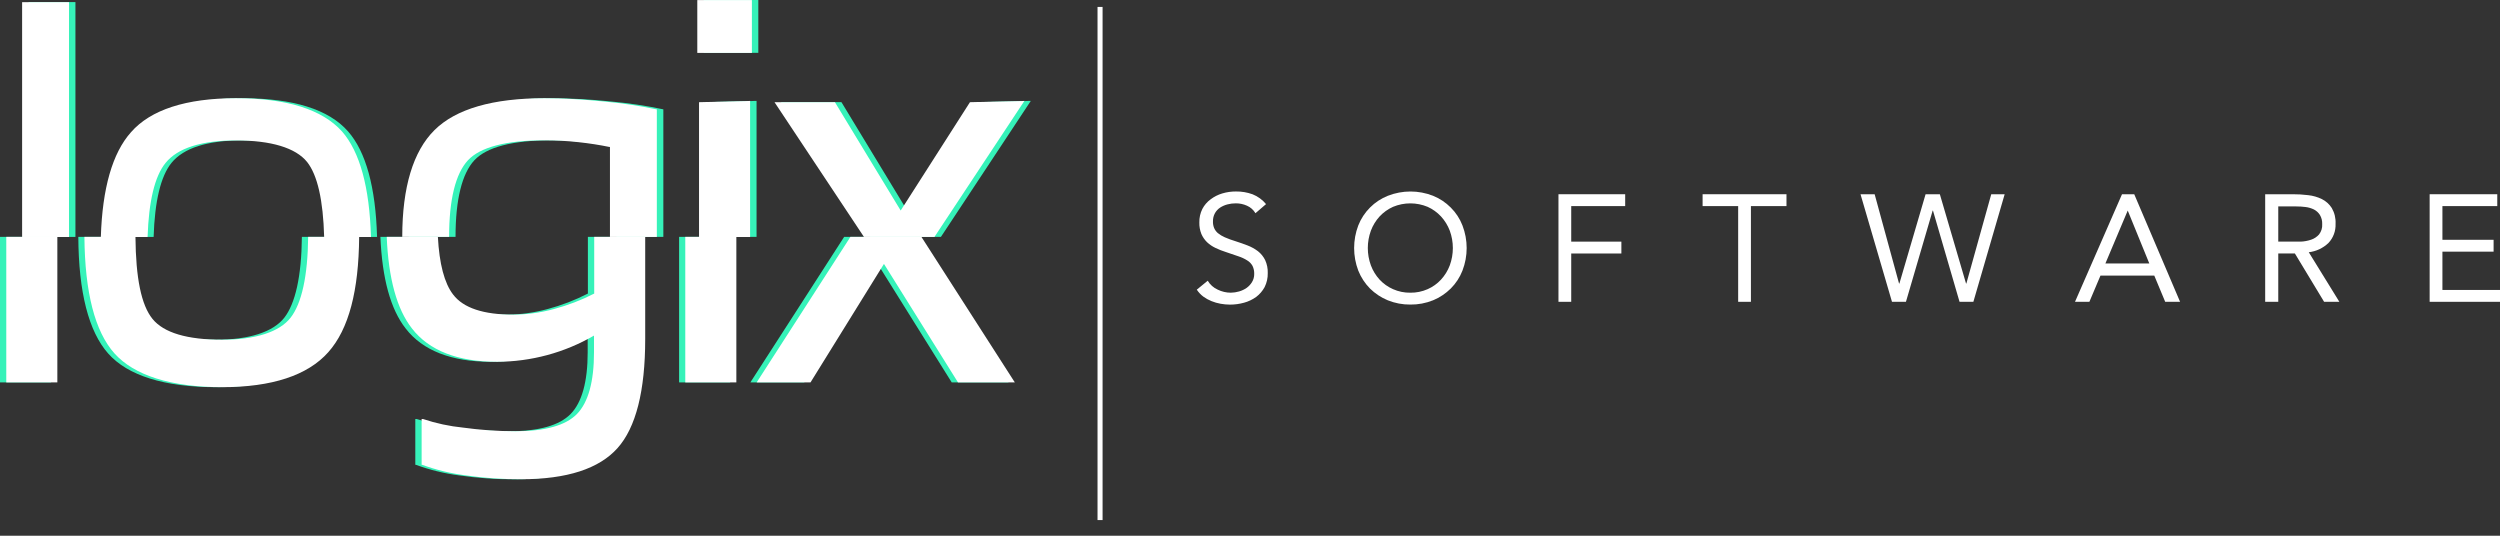 <svg width="98" height="21" viewBox="0 0 98 21" fill="none" xmlns="http://www.w3.org/2000/svg">
<rect x="0" y="0" width="98" height="21" fill="#333333" stroke="none"/>
<g clip-path="url(#clip0_821_1706)">
<path d="M2.002 9.285H0V14.99H2.002V9.285Z" fill="#36F2B9"/>
<path d="M11.834 9.285C11.819 10.825 11.578 11.9 11.144 12.455C10.71 13.009 9.784 13.317 8.47 13.317C7.099 13.317 6.181 13.042 5.739 12.501C5.298 11.959 5.087 10.892 5.072 9.285H3.07C3.081 11.456 3.476 12.996 4.241 13.858C5.005 14.721 6.445 15.177 8.47 15.177C10.423 15.177 11.822 14.716 12.63 13.807C13.438 12.899 13.826 11.395 13.844 9.285H11.834Z" fill="#36F2B9"/>
<path d="M23.045 9.285V11.508C22.544 11.765 22.016 11.968 21.472 12.113C20.952 12.256 20.416 12.33 19.878 12.334C18.71 12.334 17.915 12.077 17.512 11.543C17.171 11.1 16.973 10.34 16.916 9.285H14.912C14.979 10.915 15.31 12.126 15.903 12.878C16.57 13.743 17.699 14.182 19.239 14.182C20.573 14.179 21.883 13.825 23.037 13.155V13.81C23.037 14.962 22.811 15.775 22.37 16.227C21.928 16.679 21.117 16.905 19.965 16.905C19.278 16.904 18.593 16.857 17.912 16.763C17.376 16.71 16.847 16.596 16.336 16.425H16.28V18.221H16.306C16.849 18.421 17.413 18.559 17.987 18.634C18.714 18.74 19.448 18.792 20.183 18.788C21.964 18.788 23.235 18.378 23.958 17.569C24.682 16.761 25.044 15.321 25.044 13.294V9.285H23.045Z" fill="#36F2B9"/>
<path d="M28.623 9.285H26.621V14.99H28.623V9.285Z" fill="#36F2B9"/>
<path d="M33.091 9.285L29.454 14.928L29.416 14.99H31.526L34.405 10.345L37.307 14.99H39.535L35.873 9.285H33.091Z" fill="#36F2B9"/>
<path d="M2.248 9.285H0.246V14.99H2.248V9.285Z" fill="white"/>
<path d="M12.08 9.285C12.065 10.825 11.824 11.9 11.39 12.455C10.956 13.009 10.03 13.317 8.706 13.317C7.338 13.317 6.419 13.045 5.978 12.501C5.536 11.957 5.323 10.892 5.31 9.285H3.309C3.327 11.456 3.719 12.996 4.487 13.853C5.254 14.71 6.691 15.177 8.706 15.177C10.661 15.177 12.06 14.716 12.868 13.807C13.677 12.899 14.062 11.395 14.079 9.285H12.08Z" fill="white"/>
<path d="M23.293 9.285V11.508C22.791 11.765 22.264 11.968 21.72 12.113C21.2 12.256 20.665 12.33 20.126 12.334C18.958 12.334 18.163 12.077 17.76 11.543C17.419 11.1 17.221 10.34 17.165 9.285H15.16C15.227 10.915 15.558 12.126 16.151 12.878C16.818 13.743 17.947 14.182 19.487 14.182C20.821 14.179 22.131 13.825 23.285 13.155V13.81C23.285 14.962 23.059 15.775 22.618 16.227C22.177 16.679 21.366 16.905 20.211 16.905C19.524 16.904 18.838 16.857 18.158 16.763C17.621 16.709 17.093 16.596 16.582 16.425H16.528V18.221H16.554C17.097 18.42 17.661 18.558 18.235 18.632C18.961 18.738 19.695 18.789 20.429 18.786C22.225 18.786 23.483 18.375 24.206 17.567C24.93 16.758 25.292 15.319 25.292 13.291V9.285H23.293Z" fill="white"/>
<path d="M28.865 9.285H26.863V14.99H28.865V9.285Z" fill="white"/>
<path d="M33.337 9.285L29.701 14.928L29.662 14.99H31.772L34.651 10.345L37.553 14.99H39.781L36.119 9.285H33.337Z" fill="white"/>
<path d="M9.495 3.85C7.549 3.85 6.158 4.299 5.371 5.182C4.642 5.995 4.247 7.378 4.188 9.288H6.022C6.066 7.886 6.3 6.906 6.723 6.385C7.198 5.8 8.132 5.502 9.495 5.502C10.857 5.502 11.825 5.787 12.277 6.349C12.679 6.862 12.903 7.843 12.944 9.288H14.781C14.725 7.337 14.345 5.951 13.644 5.151C12.885 4.286 11.489 3.85 9.495 3.85Z" fill="#36F2B9"/>
<path d="M21.596 3.85C19.571 3.85 18.121 4.27 17.282 5.102C16.443 5.933 16.022 7.337 16.02 9.285H17.857C17.857 7.812 18.114 6.803 18.593 6.285C19.073 5.767 20.092 5.5 21.596 5.5C22.039 5.5 22.482 5.524 22.923 5.572C23.352 5.618 23.759 5.682 24.132 5.759H24.165V9.285H26.003V4.286C25.325 4.144 24.639 4.041 23.95 3.978C23.168 3.896 22.382 3.853 21.596 3.85Z" fill="#36F2B9"/>
<path d="M29.726 0H27.586V2.071H29.726V0Z" fill="#36F2B9"/>
<path d="M2.957 0.082H1.119V9.287H2.957V0.082Z" fill="#36F2B9"/>
<path d="M29.657 9.285V3.955L27.658 4.004V9.285H29.657Z" fill="#36F2B9"/>
<path d="M36.885 9.285L40.365 4.019L40.409 3.955L38.274 4.004L35.559 8.251L32.995 4.022L32.982 4.004H30.613L34.121 9.285H36.885Z" fill="#36F2B9"/>
<path d="M49.214 8.358C49.136 8.227 49.02 8.123 48.88 8.063C48.743 8.002 48.596 7.97 48.446 7.971C48.335 7.97 48.225 7.984 48.118 8.012C48.016 8.038 47.919 8.08 47.83 8.137C47.745 8.193 47.675 8.269 47.625 8.358C47.572 8.457 47.545 8.567 47.548 8.679C47.545 8.766 47.56 8.854 47.592 8.935C47.625 9.012 47.675 9.081 47.738 9.136C47.821 9.204 47.914 9.26 48.012 9.302C48.15 9.362 48.29 9.413 48.433 9.456C48.598 9.508 48.754 9.564 48.908 9.623C49.053 9.679 49.19 9.755 49.314 9.849C49.431 9.942 49.526 10.059 49.593 10.193C49.667 10.354 49.702 10.53 49.696 10.706C49.7 10.897 49.658 11.085 49.573 11.255C49.491 11.406 49.378 11.537 49.242 11.64C49.098 11.743 48.937 11.82 48.767 11.866C48.587 11.916 48.402 11.941 48.215 11.941C48.091 11.94 47.968 11.929 47.846 11.907C47.724 11.885 47.606 11.851 47.492 11.805C47.377 11.759 47.27 11.7 47.171 11.628C47.071 11.552 46.984 11.46 46.914 11.355L47.343 11.004C47.434 11.158 47.57 11.28 47.733 11.353C47.892 11.432 48.068 11.473 48.246 11.474C48.356 11.472 48.466 11.456 48.572 11.425C48.677 11.395 48.777 11.348 48.867 11.286C48.953 11.225 49.026 11.146 49.08 11.055C49.138 10.96 49.167 10.851 49.165 10.74C49.169 10.63 49.146 10.52 49.098 10.421C49.05 10.335 48.98 10.262 48.895 10.211C48.788 10.143 48.672 10.088 48.551 10.049L48.061 9.882C47.919 9.838 47.78 9.783 47.645 9.718C47.524 9.661 47.412 9.585 47.314 9.492C47.221 9.401 47.146 9.292 47.094 9.172C47.037 9.028 47.01 8.874 47.014 8.72C47.01 8.537 47.05 8.355 47.132 8.191C47.21 8.042 47.32 7.913 47.456 7.814C47.593 7.71 47.747 7.632 47.912 7.583C48.086 7.531 48.267 7.505 48.449 7.506C48.671 7.503 48.892 7.54 49.101 7.616C49.307 7.698 49.489 7.83 49.629 8.001L49.214 8.358Z" fill="white"/>
<path d="M55.284 11.939C54.982 11.942 54.682 11.885 54.401 11.772C54.141 11.665 53.904 11.508 53.703 11.31C53.505 11.109 53.349 10.87 53.244 10.607C53.028 10.037 53.028 9.409 53.244 8.839C53.348 8.575 53.504 8.336 53.704 8.136C53.904 7.935 54.143 7.778 54.406 7.674C54.975 7.451 55.606 7.451 56.175 7.674C56.435 7.779 56.672 7.936 56.87 8.136C57.071 8.335 57.227 8.575 57.329 8.839C57.548 9.408 57.548 10.038 57.329 10.607C57.226 10.871 57.07 11.11 56.87 11.31C56.67 11.508 56.434 11.665 56.175 11.772C55.892 11.886 55.589 11.943 55.284 11.939ZM55.284 11.474C55.517 11.477 55.748 11.43 55.962 11.336C56.161 11.249 56.34 11.121 56.488 10.961C56.636 10.799 56.753 10.61 56.831 10.404C56.992 9.964 56.992 9.482 56.831 9.042C56.753 8.836 56.636 8.647 56.488 8.485C56.339 8.325 56.16 8.196 55.962 8.107C55.747 8.018 55.517 7.972 55.285 7.972C55.053 7.972 54.823 8.018 54.609 8.107C54.409 8.196 54.23 8.325 54.08 8.485C53.932 8.647 53.816 8.836 53.739 9.042C53.578 9.482 53.578 9.964 53.739 10.404C53.816 10.61 53.932 10.799 54.08 10.961C54.229 11.121 54.409 11.249 54.609 11.336C54.822 11.43 55.052 11.477 55.284 11.474Z" fill="white"/>
<path d="M61.092 7.614H63.707V8.079H61.592V9.472H63.558V9.937H61.592V11.831H61.092V7.614Z" fill="white"/>
<path d="M70.03 8.079H68.636V11.831H68.136V8.079H66.742V7.614H70.03V8.079Z" fill="white"/>
<path d="M72.932 7.614H73.486L74.443 11.115H74.456L75.483 7.614H76.042L77.069 11.115H77.081L78.057 7.614H78.583L77.356 11.831H76.814L75.773 8.256H75.76L74.713 11.831H74.166L72.932 7.614Z" fill="white"/>
<path d="M83.183 7.614H83.662L85.459 11.831H84.876L84.448 10.804H82.338L81.904 11.831H81.34L83.183 7.614ZM83.408 8.256H83.406L82.531 10.329H84.253L83.408 8.256Z" fill="white"/>
<path d="M88.795 7.614H89.873C90.075 7.613 90.278 7.625 90.478 7.65C90.666 7.67 90.848 7.722 91.017 7.804C91.176 7.883 91.31 8.004 91.405 8.153C91.514 8.341 91.566 8.557 91.554 8.774C91.56 8.912 91.538 9.05 91.49 9.179C91.442 9.308 91.369 9.426 91.274 9.526C91.064 9.727 90.793 9.854 90.504 9.888L91.703 11.831H91.105L89.96 9.937H89.308V11.831H88.795V7.614ZM89.308 9.472H89.755C89.893 9.472 90.04 9.472 90.188 9.472C90.328 9.466 90.466 9.44 90.599 9.395C90.718 9.355 90.824 9.284 90.907 9.19C90.996 9.075 91.04 8.932 91.03 8.787C91.036 8.66 91.005 8.535 90.94 8.425C90.882 8.335 90.802 8.262 90.707 8.212C90.604 8.162 90.493 8.129 90.378 8.115C90.257 8.099 90.134 8.092 90.011 8.092H89.308V9.472Z" fill="white"/>
<path d="M95.242 7.614H97.893V8.079H95.743V9.4H97.749V9.865H95.743V11.366H98.001V11.831H95.242V7.614Z" fill="white"/>
<path d="M9.24 3.85C7.3 3.85 5.904 4.301 5.134 5.184C4.407 5.998 4.012 7.381 3.953 9.29H5.785C5.832 7.889 6.065 6.909 6.489 6.388C6.963 5.803 7.895 5.505 9.258 5.505C10.62 5.505 11.588 5.79 12.04 6.352C12.445 6.865 12.668 7.845 12.707 9.29H14.542C14.485 7.342 14.108 5.954 13.407 5.153C12.632 4.288 11.236 3.85 9.24 3.85Z" fill="white"/>
<path d="M21.342 3.85C19.319 3.85 17.867 4.27 17.03 5.102C16.194 5.933 15.77 7.337 15.768 9.285H17.605C17.605 7.812 17.862 6.803 18.342 6.285C18.822 5.767 19.84 5.5 21.342 5.5C21.785 5.5 22.228 5.524 22.668 5.572C23.1 5.618 23.505 5.682 23.88 5.759H23.91V9.288H25.748V4.288C25.07 4.147 24.385 4.044 23.695 3.98C22.866 3.896 22.07 3.85 21.342 3.85Z" fill="white"/>
<path d="M29.474 0.003H27.334V2.074H29.474V0.003Z" fill="white"/>
<path d="M2.705 0.085H0.867V9.29H2.705V0.085Z" fill="white"/>
<path d="M29.404 9.29V3.957L27.402 4.006V9.29H29.404Z" fill="white"/>
<path d="M36.631 9.287L40.113 4.021L40.157 3.957L38.022 4.006L35.307 8.253L32.74 4.024L32.73 4.006H30.361L33.867 9.287H36.631Z" fill="white"/>
<path d="M43.221 0.272H43.023V20.39H43.221V0.272Z" fill="white"/>
</g>
<defs>
<clipPath id="clip0_821_1706">
<rect width="98" height="20.387" fill="white"/>
</clipPath>
</defs>
</svg>
